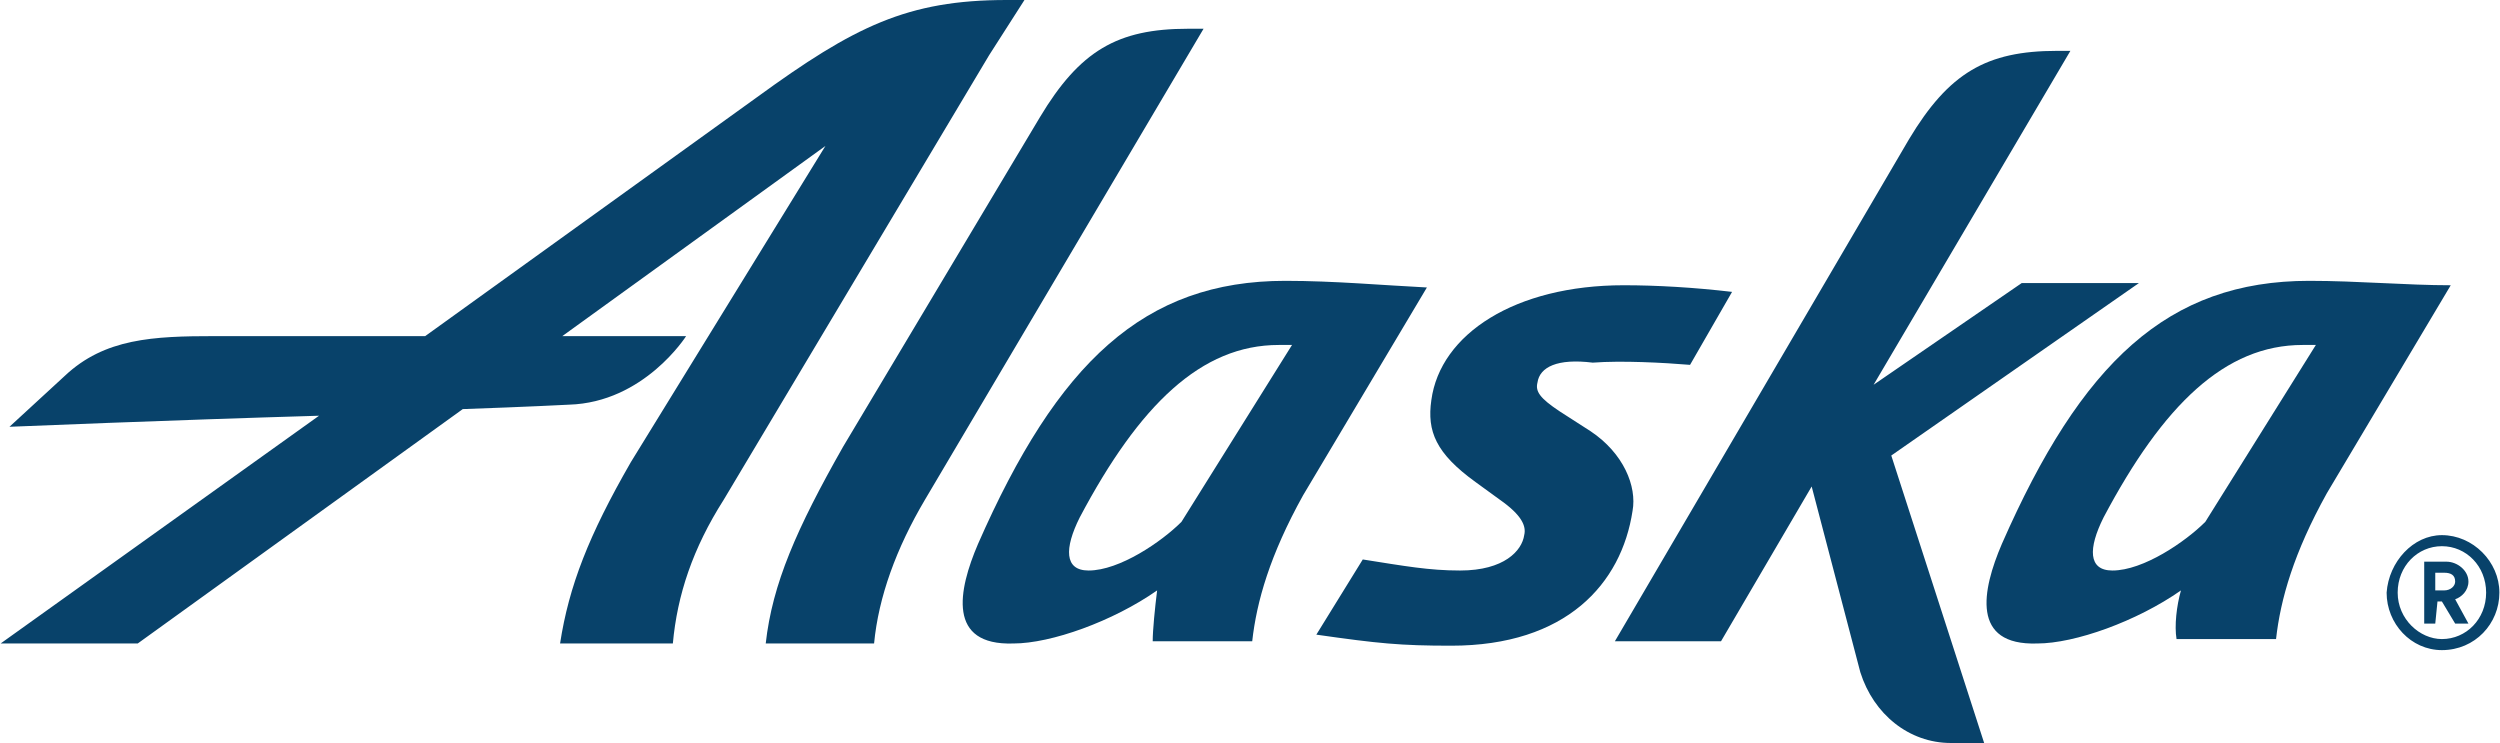 <svg xmlns="http://www.w3.org/2000/svg" id="Layer_1" width="2500" height="743" viewBox="0 0 113 33.6"><style>.st0{fill:#08426a}</style><path d="M54.4 1.3 41.8 22.6c-1.3 2.2-2.1 4.4-2.3 6.5h-4.9c.3-2.7 1.4-5.2 3.5-8.9L47 5.3c1.8-3 3.5-4 6.7-4h.7zm-1 22.3c-.9.9-2.8 2.2-4.2 2.2-1.1 0-1.1-1-.4-2.4 2.7-5.1 5.5-7.8 9-7.8h.6l-5 8zm4.7-10.9c-6.4 0-10.3 3.7-13.9 11.9-.9 2.1-1.4 4.6 1.6 4.5 1.7 0 4.5-1 6.5-2.4-.1.8-.2 1.8-.2 2.3h4.5c.2-1.8.8-3.9 2.3-6.6l5.6-9.4c-2-.1-4.2-.3-6.4-.3zm41.6 10.9c-.9.9-2.8 2.2-4.2 2.2-1.1 0-1.1-1-.4-2.4 2.7-5.1 5.5-7.8 9-7.8h.6l-5 8zm4.7-10.9c-6.4 0-10.3 3.7-13.9 11.9-.9 2.1-1.4 4.6 1.6 4.5 1.7 0 4.5-1 6.5-2.4-.2.7-.3 1.6-.2 2.2h4.5c.2-1.8.8-3.9 2.3-6.6l5.6-9.4c-2 0-4.2-.2-6.4-.2z" class="st0"/><path d="M89.7 33.6h-1.5c-1.9 0-3.5-1.3-4.1-3.2L81.9 22l-4.1 7H73L86.3 6.3c1.8-3 3.5-4 6.7-4h.6l-8.9 15.1 6.7-4.6h5.3l-11.2 7.8 4.2 13zM45.5 0C41 0 38.6 1.2 34.2 4.4l-15 10.8H9.7c-2.8 0-5 .1-6.8 1.8L.4 19.3s7.2-.3 14-.5L0 29.1h6.2l14.7-10.6c2.9-.1 4.8-.2 4.8-.2 3.4-.1 5.3-3.1 5.3-3.1h-5.6l11.9-8.6-8.8 14.3c-1.9 3.3-2.8 5.6-3.2 8.2h5.1c.2-2.2.9-4.3 2.3-6.5l12-20.1c.9-1.4 1.6-2.5 1.6-2.5h-.8zm24 17.3c-.1.4.1.7 1 1.3l1.4.9c1.5 1 2.1 2.5 1.9 3.6-.5 3.3-3 6.1-8.2 6.1-2.3 0-3.3-.1-6.1-.5l2.1-3.4c1.9.3 3 .5 4.4.5 2 0 2.8-.9 2.9-1.6.1-.4-.1-.9-1.1-1.6l-1.1-.8c-1.8-1.3-2.2-2.3-2-3.7.4-3 3.8-5.2 8.7-5.2 1.5 0 3.2.1 4.9.3l-1.9 3.3c-1.2-.1-3.1-.2-4.4-.1-1.6-.2-2.4.2-2.5.9zm40.9 6.9c1.4 0 2.6 1.2 2.6 2.6s-1.1 2.6-2.6 2.6c-1.4 0-2.5-1.2-2.5-2.6.1-1.4 1.2-2.6 2.5-2.6zm0 4.7c1.1 0 2-.9 2-2.1s-.9-2.1-2-2.1-2 .9-2 2.1 1 2.1 2 2.1zm-.3-.7h-.5v-2.8h1c.5 0 1 .4 1 .9 0 .4-.3.7-.6.8l.6 1.1h-.6l-.6-1h-.2l-.1 1zm.4-1.5c.3 0 .5-.2.5-.4 0-.3-.2-.4-.5-.4h-.4v.8h.4z" class="st0"/></svg>
